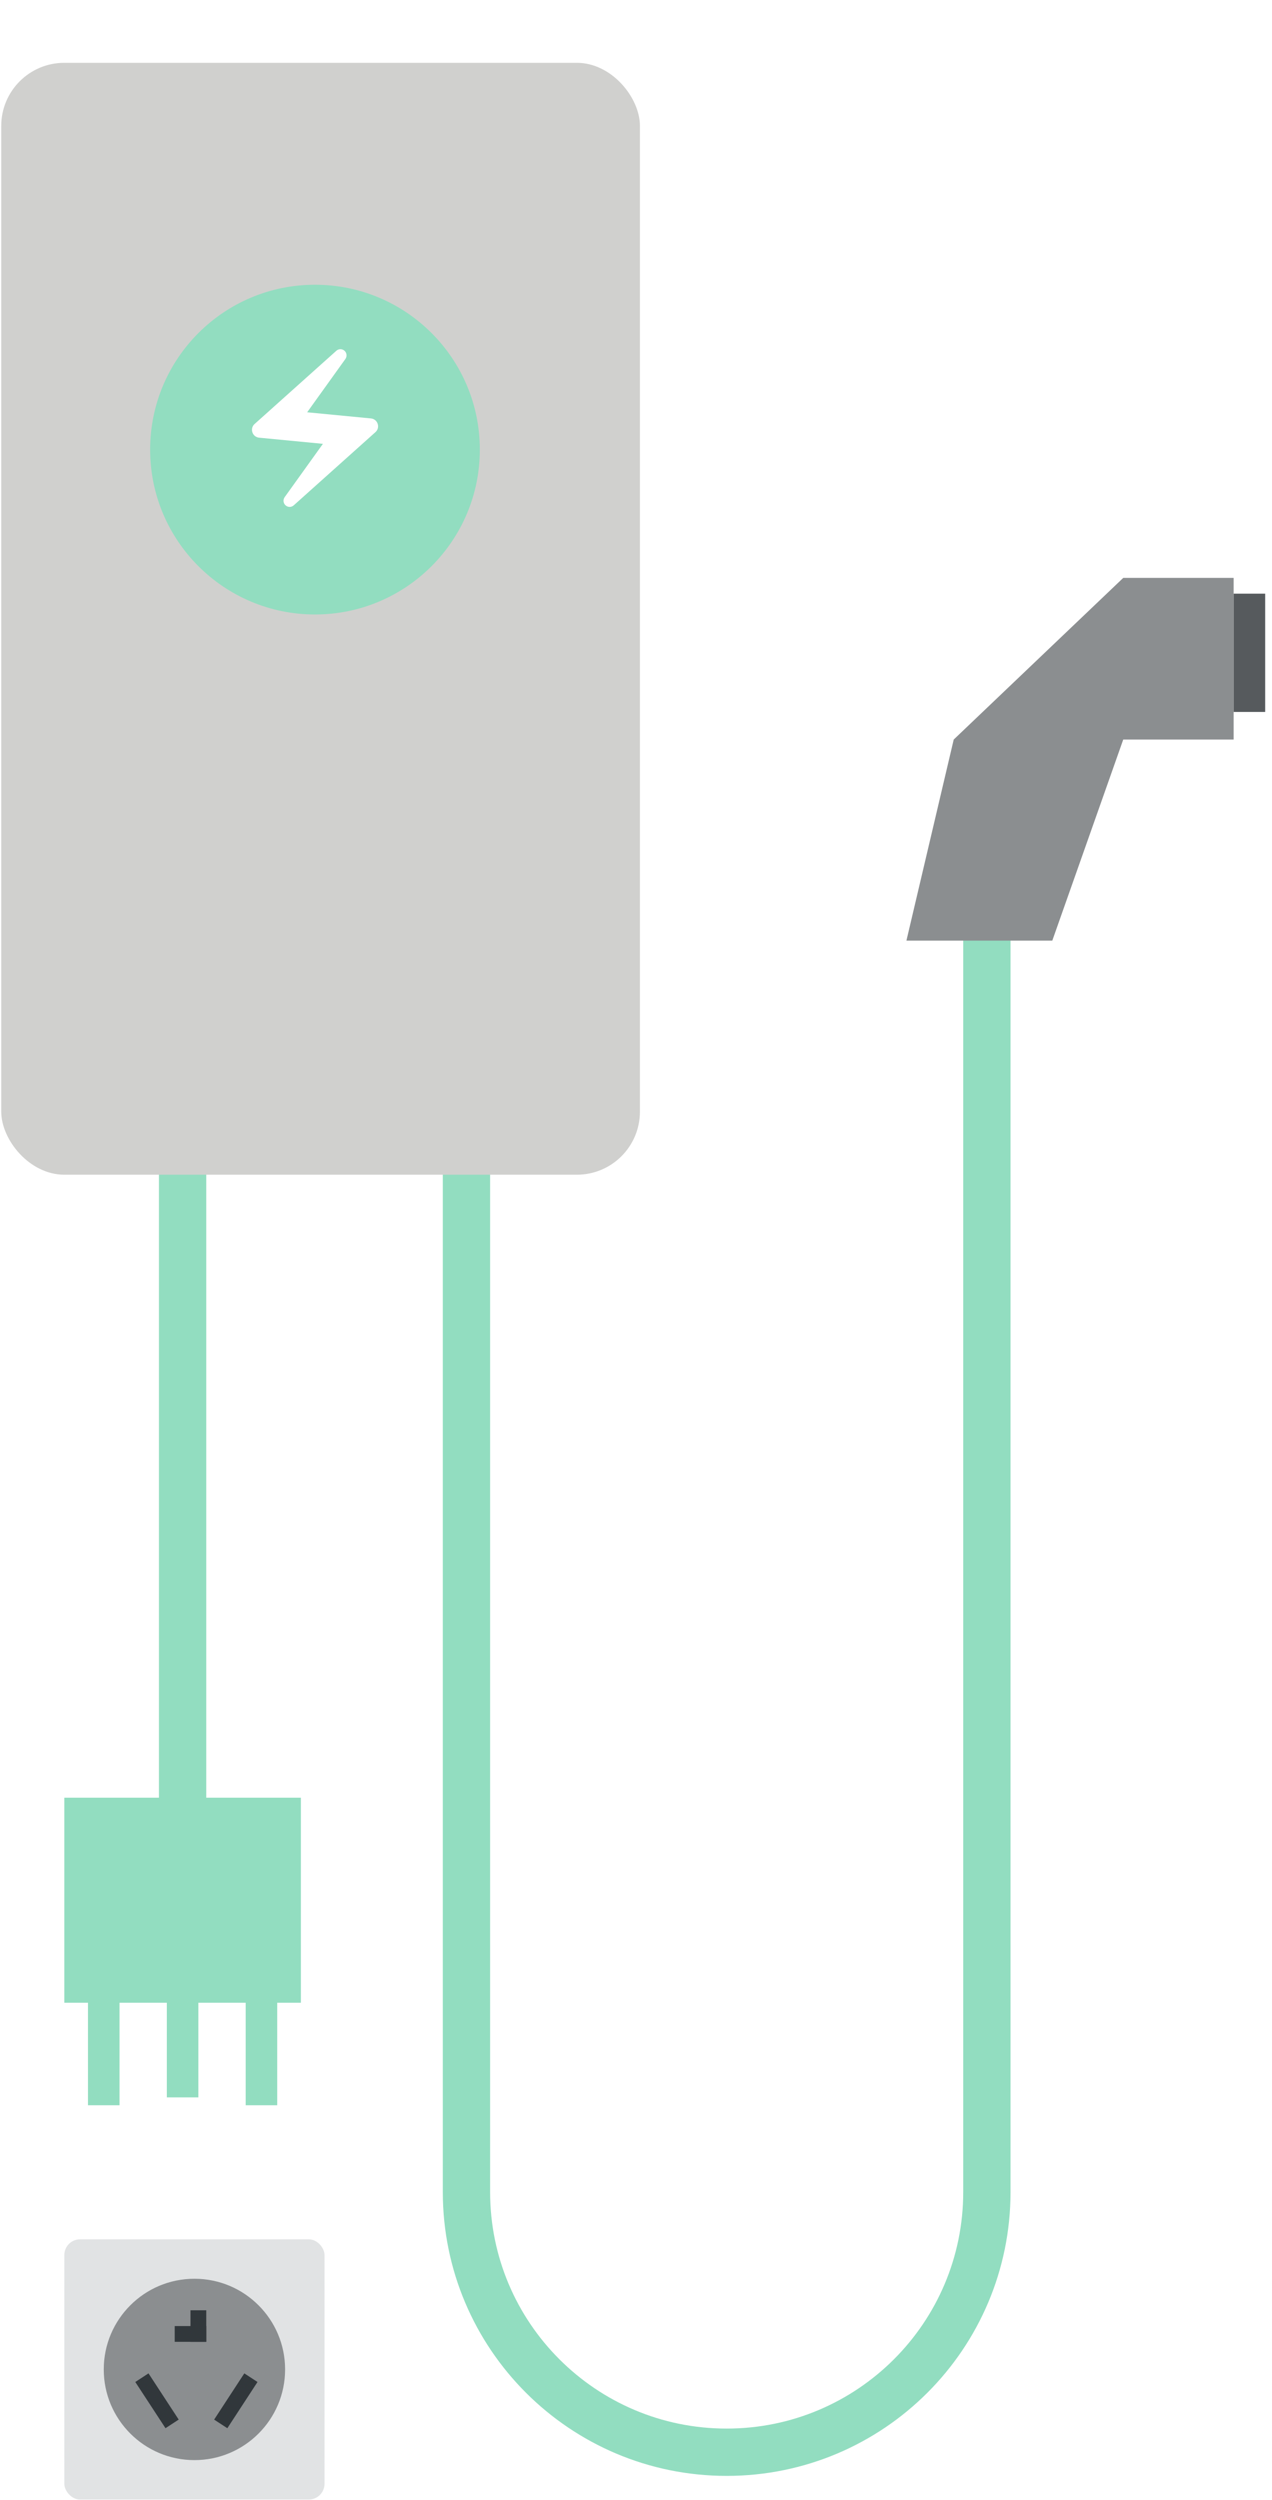 <svg width="144" height="283" viewBox="0 0 144 283" fill="none" xmlns="http://www.w3.org/2000/svg">
<g filter="url(#filter0_d_16579_11176)">
<path d="M66.002 38.352V38.352C58.715 38.352 52.807 44.259 52.807 51.547V241.876C52.807 258.144 65.996 271.333 82.265 271.333V271.333C98.534 271.333 111.722 258.144 111.722 241.876V97.559" stroke="#92DDC0" stroke-width="5.356"/>
</g>
<g filter="url(#filter1_d_16579_11176)">
<path d="M119.127 100.228H102.613L107.968 77.465L127.16 59.166H139.657V77.465H127.16L119.127 100.228Z" fill="#8B8E90"/>
<rect x="139.657" y="60.951" width="3.571" height="13.39" fill="#565A5D"/>
</g>
<g filter="url(#filter2_d_16579_11176)">
<path fill-rule="evenodd" clip-rule="evenodd" d="M34.062 197.243H23.35V103.069H17.994V197.243H7.282V220.452H9.96V232.057H13.531V220.452H18.887V231.164H22.457V220.452H27.813V232.057H31.384V220.452H34.062V197.243Z" fill="#92DDC0"/>
</g>
<g filter="url(#filter3_d_16579_11176)">
<rect x="0.141" y="0.861" width="72.304" height="125.863" rx="7.141" fill="#D0D0CE"/>
</g>
<g filter="url(#filter4_d_16579_11176)">
<circle r="18.662" transform="matrix(-1 0 0 1 35.659 44.645)" fill="#92DDC0"/>
</g>
<g filter="url(#filter5_d_16579_11176)">
<path d="M38.066 36.144L28.818 44.428C28.246 44.946 28.568 45.901 29.335 45.972L36.557 46.669L32.228 52.703C32.031 52.98 32.058 53.363 32.299 53.604C32.567 53.872 32.986 53.881 33.263 53.622L42.511 45.338C43.082 44.821 42.761 43.866 41.993 43.794L34.772 43.098L39.101 37.064C39.297 36.787 39.271 36.403 39.03 36.162C38.903 36.033 38.731 35.959 38.551 35.956C38.371 35.952 38.196 36.02 38.066 36.144Z" fill="white"/>
</g>
<g filter="url(#filter6_d_16579_11176)">
<rect x="7.282" y="247.231" width="29.457" height="29.457" rx="1.785" fill="#E1E3E4"/>
<circle cx="22.011" cy="261.96" r="10.265" fill="#8B8E90"/>
<rect x="27.658" y="262.406" width="1.785" height="6.249" transform="rotate(33.136 27.658 262.406)" fill="#31373B"/>
<rect width="1.785" height="6.249" transform="matrix(-0.837 0.547 0.547 0.837 16.811 262.406)" fill="#31373B"/>
<rect x="21.565" y="255.265" width="1.785" height="3.571" fill="#31373B"/>
<rect x="19.779" y="257.051" width="3.571" height="1.785" fill="#31373B"/>
</g>
<defs>
<filter id="filter0_d_16579_11176" x="50.129" y="35.674" width="64.271" height="244.585" filterUnits="userSpaceOnUse" color-interpolation-filters="sRGB">
<feFlood flood-opacity="0" result="BackgroundImageFix"/>
<feColorMatrix in="SourceAlpha" type="matrix" values="0 0 0 0 0 0 0 0 0 0 0 0 0 0 0 0 0 0 127 0" result="hardAlpha"/>
<feOffset dy="6.249"/>
<feComposite in2="hardAlpha" operator="out"/>
<feColorMatrix type="matrix" values="0 0 0 0 0 0 0 0 0 0 0 0 0 0 0 0 0 0 0.25 0"/>
<feBlend mode="normal" in2="BackgroundImageFix" result="effect1_dropShadow_16579_11176"/>
<feBlend mode="normal" in="SourceGraphic" in2="effect1_dropShadow_16579_11176" result="shape"/>
</filter>
<filter id="filter1_d_16579_11176" x="102.613" y="59.166" width="40.615" height="47.31" filterUnits="userSpaceOnUse" color-interpolation-filters="sRGB">
<feFlood flood-opacity="0" result="BackgroundImageFix"/>
<feColorMatrix in="SourceAlpha" type="matrix" values="0 0 0 0 0 0 0 0 0 0 0 0 0 0 0 0 0 0 127 0" result="hardAlpha"/>
<feOffset dy="6.249"/>
<feComposite in2="hardAlpha" operator="out"/>
<feColorMatrix type="matrix" values="0 0 0 0 0 0 0 0 0 0 0 0 0 0 0 0 0 0 0.25 0"/>
<feBlend mode="normal" in2="BackgroundImageFix" result="effect1_dropShadow_16579_11176"/>
<feBlend mode="normal" in="SourceGraphic" in2="effect1_dropShadow_16579_11176" result="shape"/>
</filter>
<filter id="filter2_d_16579_11176" x="7.282" y="103.069" width="26.779" height="135.236" filterUnits="userSpaceOnUse" color-interpolation-filters="sRGB">
<feFlood flood-opacity="0" result="BackgroundImageFix"/>
<feColorMatrix in="SourceAlpha" type="matrix" values="0 0 0 0 0 0 0 0 0 0 0 0 0 0 0 0 0 0 127 0" result="hardAlpha"/>
<feOffset dy="6.249"/>
<feComposite in2="hardAlpha" operator="out"/>
<feColorMatrix type="matrix" values="0 0 0 0 0 0 0 0 0 0 0 0 0 0 0 0 0 0 0.25 0"/>
<feBlend mode="normal" in2="BackgroundImageFix" result="effect1_dropShadow_16579_11176"/>
<feBlend mode="normal" in="SourceGraphic" in2="effect1_dropShadow_16579_11176" result="shape"/>
</filter>
<filter id="filter3_d_16579_11176" x="0.141" y="0.861" width="72.304" height="132.112" filterUnits="userSpaceOnUse" color-interpolation-filters="sRGB">
<feFlood flood-opacity="0" result="BackgroundImageFix"/>
<feColorMatrix in="SourceAlpha" type="matrix" values="0 0 0 0 0 0 0 0 0 0 0 0 0 0 0 0 0 0 127 0" result="hardAlpha"/>
<feOffset dy="6.249"/>
<feComposite in2="hardAlpha" operator="out"/>
<feColorMatrix type="matrix" values="0 0 0 0 0 0 0 0 0 0 0 0 0 0 0 0 0 0 0.25 0"/>
<feBlend mode="normal" in2="BackgroundImageFix" result="effect1_dropShadow_16579_11176"/>
<feBlend mode="normal" in="SourceGraphic" in2="effect1_dropShadow_16579_11176" result="shape"/>
</filter>
<filter id="filter4_d_16579_11176" x="16.996" y="25.982" width="37.325" height="43.573" filterUnits="userSpaceOnUse" color-interpolation-filters="sRGB">
<feFlood flood-opacity="0" result="BackgroundImageFix"/>
<feColorMatrix in="SourceAlpha" type="matrix" values="0 0 0 0 0 0 0 0 0 0 0 0 0 0 0 0 0 0 127 0" result="hardAlpha"/>
<feOffset dy="6.249"/>
<feComposite in2="hardAlpha" operator="out"/>
<feColorMatrix type="matrix" values="0 0 0 0 0 0 0 0 0 0 0 0 0 0 0 0 0 0 0.25 0"/>
<feBlend mode="normal" in2="BackgroundImageFix" result="effect1_dropShadow_16579_11176"/>
<feBlend mode="normal" in="SourceGraphic" in2="effect1_dropShadow_16579_11176" result="shape"/>
</filter>
<filter id="filter5_d_16579_11176" x="28.527" y="35.956" width="14.275" height="21.426" filterUnits="userSpaceOnUse" color-interpolation-filters="sRGB">
<feFlood flood-opacity="0" result="BackgroundImageFix"/>
<feColorMatrix in="SourceAlpha" type="matrix" values="0 0 0 0 0 0 0 0 0 0 0 0 0 0 0 0 0 0 127 0" result="hardAlpha"/>
<feOffset dy="3.571"/>
<feComposite in2="hardAlpha" operator="out"/>
<feColorMatrix type="matrix" values="0 0 0 0 0 0 0 0 0 0 0 0 0 0 0 0 0 0 0.25 0"/>
<feBlend mode="normal" in2="BackgroundImageFix" result="effect1_dropShadow_16579_11176"/>
<feBlend mode="normal" in="SourceGraphic" in2="effect1_dropShadow_16579_11176" result="shape"/>
</filter>
<filter id="filter6_d_16579_11176" x="7.282" y="247.231" width="29.457" height="35.706" filterUnits="userSpaceOnUse" color-interpolation-filters="sRGB">
<feFlood flood-opacity="0" result="BackgroundImageFix"/>
<feColorMatrix in="SourceAlpha" type="matrix" values="0 0 0 0 0 0 0 0 0 0 0 0 0 0 0 0 0 0 127 0" result="hardAlpha"/>
<feOffset dy="6.249"/>
<feComposite in2="hardAlpha" operator="out"/>
<feColorMatrix type="matrix" values="0 0 0 0 0 0 0 0 0 0 0 0 0 0 0 0 0 0 0.25 0"/>
<feBlend mode="normal" in2="BackgroundImageFix" result="effect1_dropShadow_16579_11176"/>
<feBlend mode="normal" in="SourceGraphic" in2="effect1_dropShadow_16579_11176" result="shape"/>
</filter>
</defs>
</svg>
